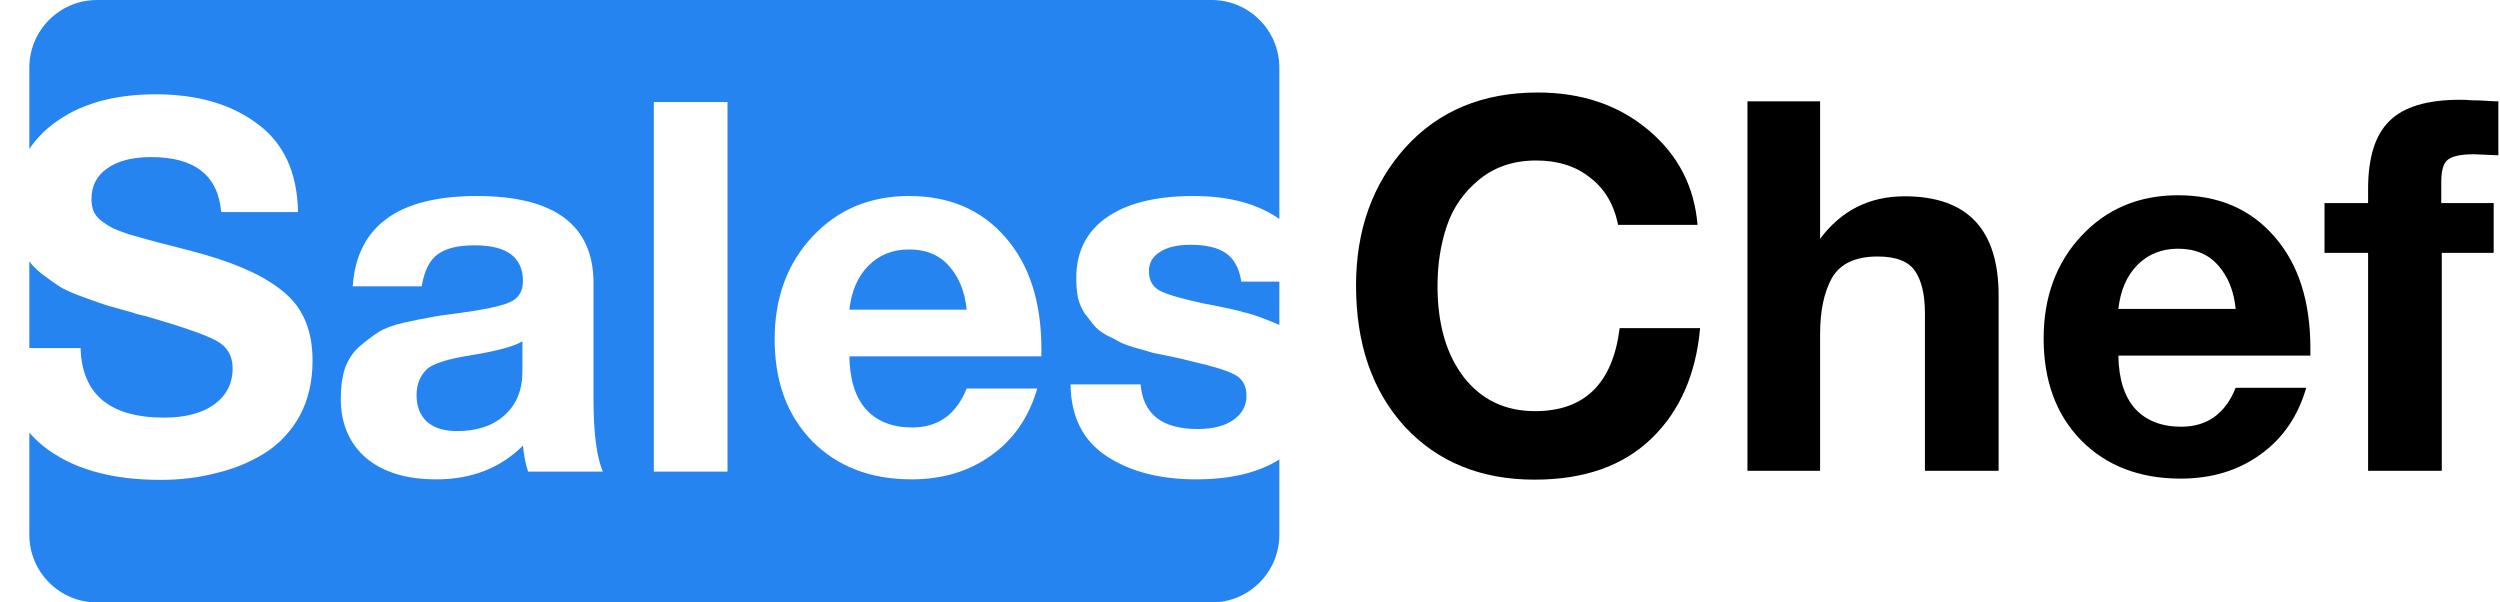 <?xml version="1.0" encoding="UTF-8"?> <svg xmlns="http://www.w3.org/2000/svg" width="1108" height="267" viewBox="0 0 1108 267" fill="none"> <path d="M753.488 145.42C751.648 165.967 744.441 182.297 731.868 194.41C719.295 206.523 702.045 212.58 680.118 212.58C656.351 212.58 637.185 204.76 622.618 189.12C608.205 173.327 600.998 152.473 600.998 126.56C600.998 102.027 608.281 81.633 622.848 65.38C637.568 49.127 657.118 41 681.498 41C700.971 41 717.301 46.52 730.488 57.56C743.675 68.6 750.958 82.63 752.338 99.65H717.148C715.308 90.603 711.168 83.627 704.728 78.72C698.441 73.66 690.468 71.13 680.808 71.13C670.841 71.13 662.408 73.967 655.508 79.64C648.761 85.16 644.008 91.983 641.248 100.11C638.488 108.237 637.108 117.13 637.108 126.79C637.108 143.657 641.018 157.15 648.838 167.27C656.658 177.237 667.161 182.22 680.348 182.22C702.275 182.22 714.771 169.953 717.838 145.42H753.488Z" fill="black"></path> <path d="M806.666 44.91V105.86C816.02 93.287 828.516 87 844.156 87C871.91 87 885.786 101.643 885.786 130.93V208.67H853.126V138.75C853.126 130.623 851.67 124.413 848.756 120.12C845.843 115.827 840.323 113.68 832.196 113.68C822.383 113.68 815.636 116.823 811.956 123.11C808.43 129.397 806.666 137.753 806.666 148.18V208.67H774.466V44.91H806.666Z" fill="black"></path> <path d="M1022.12 171.87C1018.44 184.597 1011.62 194.487 1001.65 201.54C991.841 208.593 980.111 212.12 966.464 212.12C948.218 212.12 933.498 206.447 922.304 195.1C911.264 183.753 905.744 168.727 905.744 150.02C905.744 131.62 911.341 116.44 922.534 104.48C933.728 92.52 947.988 86.54 965.314 86.54C983.254 86.54 997.514 92.673 1008.09 104.94C1018.67 117.053 1023.96 133.537 1023.96 154.39V157.61H938.864C939.018 167.883 941.471 175.703 946.224 181.07C951.131 186.437 957.954 189.12 966.694 189.12C978.194 189.12 986.244 183.37 990.844 171.87H1022.12ZM990.844 136.91C990.078 129.09 987.548 122.727 983.254 117.82C978.961 112.76 972.981 110.23 965.314 110.23C958.108 110.23 952.128 112.607 947.374 117.36C942.621 122.113 939.784 128.63 938.864 136.91H990.844Z" fill="black"></path> <path d="M1107.27 44.91V68.83C1100.53 68.523 1096.92 68.37 1096.46 68.37C1090.64 68.37 1086.73 69.213 1084.73 70.9C1082.89 72.433 1081.97 75.653 1081.97 80.56V89.99H1105.2V112.07H1082.2V208.67H1049.54V112.07H1030.22V89.99H1049.54V83.78C1049.54 69.827 1052.69 59.783 1058.97 53.65C1065.26 47.363 1075.69 44.22 1090.25 44.22C1091.94 44.22 1093.7 44.297 1095.54 44.45C1097.54 44.45 1099.68 44.527 1101.98 44.68C1104.28 44.833 1106.05 44.91 1107.27 44.91Z" fill="black"></path> <path fill-rule="evenodd" clip-rule="evenodd" d="M43 0C26.431 0 13 13.431 13 30V66.057C15.665 62.017 19.095 58.374 23.29 55.13C34.79 46.237 50.047 41.79 69.06 41.79C87.46 41.79 102.487 46.16 114.14 54.9C125.793 63.487 131.773 76.52 132.08 94H98.04C96.66 77.747 86.31 69.62 66.99 69.62C58.71 69.62 52.193 71.307 47.44 74.68C42.84 77.9 40.54 82.423 40.54 88.25C40.54 90.243 40.847 92.007 41.46 93.54C42.073 95.073 43.223 96.53 44.91 97.91C46.597 99.137 48.283 100.21 49.97 101.13C51.657 101.897 54.11 102.817 57.33 103.89C60.703 104.81 63.693 105.653 66.3 106.42C69.06 107.187 72.893 108.183 77.8 109.41C82.707 110.637 87 111.787 90.68 112.86C106.78 117.46 118.74 123.21 126.56 130.11C134.533 137.01 138.52 146.9 138.52 159.78C138.52 169.133 136.603 177.337 132.77 184.39C128.937 191.29 123.723 196.81 117.13 200.95C110.69 204.937 103.56 207.85 95.74 209.69C88.073 211.683 79.87 212.68 71.13 212.68C48.897 212.68 31.493 207.62 18.92 197.5C16.761 195.715 14.788 193.804 13 191.768V237C13 253.569 26.431 267 43 267H537C553.569 267 567 253.569 567 237V203.642C557.647 209.514 545.358 212.45 530.133 212.45C514.033 212.45 500.769 209 490.343 202.1C479.916 195.2 474.626 184.62 474.473 170.36H505.523C506.596 183.547 515.029 190.14 530.823 190.14C537.416 190.14 542.629 188.837 546.463 186.23C550.449 183.47 552.443 179.867 552.443 175.42C552.443 170.973 550.679 167.83 547.153 165.99C543.626 164.15 537.109 162.157 527.603 160.01C526.836 159.857 526.223 159.703 525.763 159.55C524.689 159.243 522.313 158.707 518.633 157.94C514.953 157.173 512.346 156.637 510.813 156.33C509.433 155.87 507.056 155.18 503.683 154.26C500.463 153.34 498.086 152.497 496.553 151.73C495.019 150.81 492.949 149.737 490.343 148.51C487.889 147.13 486.049 145.673 484.823 144.14C483.596 142.607 482.216 140.843 480.683 138.85C479.303 136.703 478.306 134.327 477.693 131.72C477.233 129.113 477.003 126.277 477.003 123.21C477.003 111.557 481.526 102.587 490.573 96.3C499.619 90.013 512.423 86.87 528.983 86.87C543.856 86.87 556.046 89.937 565.553 96.07C566.047 96.389 566.53 96.718 567 97.055V30C567 13.431 553.569 0 537 0H43ZM567 144.04V124.82H550.143C549.223 118.84 546.923 114.623 543.243 112.17C539.716 109.717 534.503 108.49 527.603 108.49C521.776 108.49 517.253 109.563 514.033 111.71C510.813 113.703 509.203 116.54 509.203 120.22C509.203 124.513 511.043 127.503 514.723 129.19C518.403 130.877 524.996 132.717 534.503 134.71C536.189 135.017 537.416 135.247 538.183 135.4C543.703 136.473 548.073 137.47 551.293 138.39C554.666 139.157 558.729 140.537 563.483 142.53C564.729 143.012 565.901 143.516 567 144.04ZM13 115.835V154.26H35.71C36.323 174.807 48.667 185.08 72.74 185.08C82.093 185.08 89.453 183.163 94.82 179.33C100.34 175.343 103.1 169.977 103.1 163.23C103.1 157.557 100.57 153.417 95.51 150.81C90.603 148.203 80.177 144.6 64.23 140C63.31 139.847 62.62 139.693 62.16 139.54C61.7 139.387 61.087 139.233 60.32 139.08C59.553 138.773 58.863 138.543 58.25 138.39C52.73 136.857 48.897 135.783 46.75 135.17C44.603 134.403 41.153 133.177 36.4 131.49C31.8 129.803 28.427 128.27 26.28 126.89C24.133 125.51 21.45 123.593 18.23 121.14C16.067 119.41 14.324 117.641 13 115.835ZM267.185 209H234.065C232.992 205.933 232.225 202.1 231.765 197.5C221.799 207.467 208.995 212.45 193.355 212.45C180.169 212.45 169.819 209.307 162.305 203.02C154.792 196.58 151.035 187.763 151.035 176.57C151.035 171.51 151.649 167.063 152.875 163.23C154.255 159.397 156.402 156.177 159.315 153.57C162.382 150.963 165.219 148.817 167.825 147.13C170.585 145.443 174.342 144.063 179.095 142.99C183.849 141.917 187.682 141.15 190.595 140.69C193.509 140.077 197.572 139.463 202.785 138.85C214.285 137.317 221.952 135.707 225.785 134.02C229.772 132.333 231.765 129.19 231.765 124.59C231.765 114.01 224.635 108.72 210.375 108.72C202.862 108.72 197.342 110.1 193.815 112.86C190.289 115.467 187.989 120.143 186.915 126.89H156.325C158.165 100.21 176.489 86.87 211.295 86.87C245.795 86.87 263.045 99.75 263.045 125.51V176.8C263.045 191.827 264.425 202.56 267.185 209ZM208.535 157.48C220.035 155.64 227.702 153.57 231.535 151.27V164.61C231.535 172.89 228.852 179.407 223.485 184.16C218.272 188.76 211.295 191.06 202.555 191.06C196.882 191.06 192.435 189.68 189.215 186.92C186.149 184.007 184.615 180.097 184.615 175.19C184.615 170.13 186.302 166.143 189.675 163.23C192.589 160.93 198.875 159.013 208.535 157.48ZM322.436 209V45.24H289.776V209H322.436ZM459.702 172.2C456.022 184.927 449.199 194.817 439.232 201.87C429.419 208.923 417.689 212.45 404.042 212.45C385.796 212.45 371.076 206.777 359.882 195.43C348.842 184.083 343.322 169.057 343.322 150.35C343.322 131.95 348.919 116.77 360.112 104.81C371.306 92.85 385.566 86.87 402.892 86.87C420.832 86.87 435.092 93.003 445.672 105.27C456.252 117.383 461.542 133.867 461.542 154.72V157.94H376.442C376.596 168.213 379.049 176.033 383.802 181.4C388.709 186.767 395.532 189.45 404.272 189.45C415.772 189.45 423.822 183.7 428.422 172.2H459.702ZM420.832 118.15C425.126 123.057 427.656 129.42 428.422 137.24H376.442C377.362 128.96 380.199 122.443 384.952 117.69C389.706 112.937 395.686 110.56 402.892 110.56C410.559 110.56 416.539 113.09 420.832 118.15Z" fill="#2584F0"></path> </svg> 